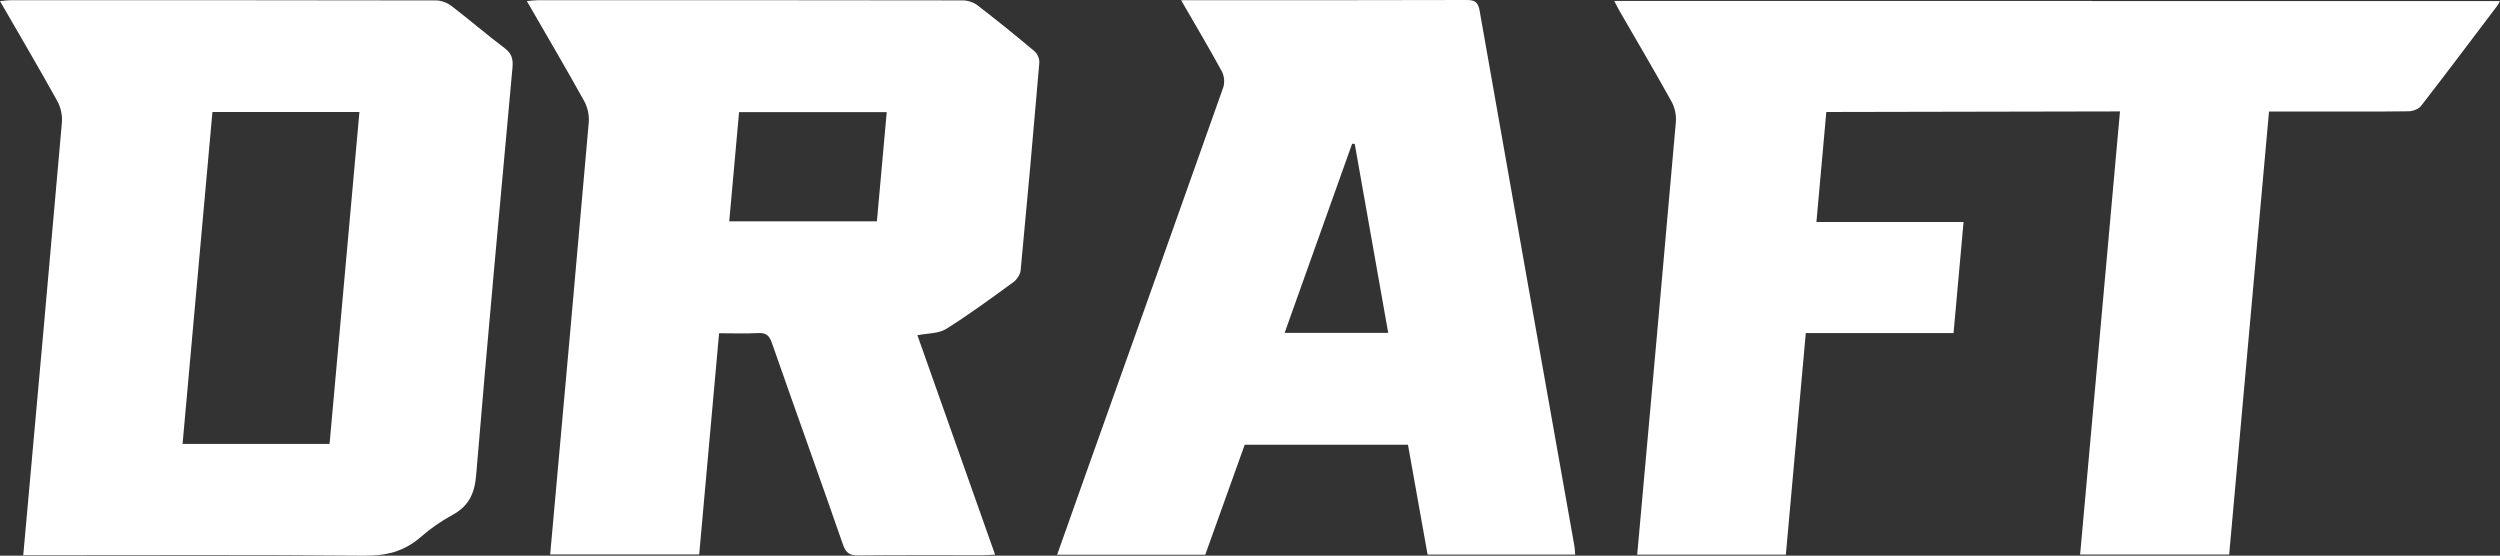 <?xml version="1.0" encoding="UTF-8"?>
<svg id="_レイヤー_2" data-name="レイヤー 2" xmlns="http://www.w3.org/2000/svg" viewBox="0 0 748.891 166.459">
  <rect x="0" y="0" width="748.891" height="166.459" fill="#333333" stroke="none"/>
  <defs>
    <style>
      .cls-1 {
        fill: #fff;
      }
    </style>
  </defs>
  <g id="_レイヤー_1-2" data-name="レイヤー 1">
    <g>
      <path class="cls-1" d="M274.818,100.428c7.667,21.66,15.404,43.517,23.264,65.72-1.472.07-2.535.162-3.59.163-12.426.01-24.845-.066-37.281.066-2.56.027-3.784-.627-4.648-3.114-7.029-20.246-14.3-40.391-21.37-60.621-.752-2.153-1.747-3.001-4.122-2.87-3.773.208-7.534.055-11.665.055-1.989,22.112-3.966,44.081-5.961,66.269h-44.637c.121-1.349.247-2.742.372-4.135,3.756-41.754,7.541-83.508,11.186-125.261.188-2.149-.352-4.582-1.357-6.395-5.511-9.937-11.274-19.722-17.189-29.973,1.309-.115,2.232-.265,3.14-.265,42.49-.012,84.981-.025,127.463.052,1.518.003,3.227.585,4.38,1.472,5.802,4.463,11.503,9.056,17.096,13.768.881.742,1.536,2.322,1.435,3.519-1.758,20.71-3.621,41.421-5.594,62.131-.113,1.186-1.112,2.741-2.138,3.487-6.64,4.83-13.264,9.723-20.202,14.056-2.282,1.425-5.481,1.252-8.582,1.874ZM265.626,33.581h-44.234c-.994,11.051-1.965,21.848-2.944,32.723h44.234c.987-10.976,1.951-21.686,2.944-32.723Z"/>
      <path class="cls-1" d="M6.967,166.317c.154-1.717.272-3.022.389-4.327,3.756-41.757,7.542-83.515,11.187-125.271.188-2.15-.344-4.586-1.348-6.398C11.684,20.382,5.92,10.594,0,.334,1.3.219,2.219.068,3.125.068c42.494-.012,84.989-.028,127.473.06,1.61.003,3.397.703,4.638,1.652,5.395,4.124,10.524,8.577,15.951,12.659,2.039,1.533,2.57,3.2,2.335,5.768-3.728,40.649-7.492,81.3-10.871,121.948-.465,5.599-2.089,9.381-7.241,12.175-3.315,1.797-6.511,4.039-9.372,6.534-5.137,4.48-10.592,5.653-17.053,5.593-32.478-.303-65.002-.139-97.509-.139-1.326,0-2.652,0-4.507,0ZM98.723,132.977c3.002-33.373,5.974-66.412,8.945-99.436h-44.033c-2.992,33.255-5.964,66.295-8.945,99.436h44.033Z"/>
      <path class="cls-1" d="M353.803.058c1.672,0,2.646,0,3.621,0,27.302,0,54.601.035,81.91-.058,2.569-.009,3.46.723,3.906,3.266,9.394,53.482,18.913,106.933,28.397,160.392.131.74.133,1.513.212,2.471h-44.205c-1.945-10.887-3.903-21.845-5.88-32.91h-48.902c-3.923,10.938-7.852,21.896-11.818,32.956h-44.372c2.757-7.778,5.453-15.421,8.174-23.057,13.881-38.959,27.79-77.91,41.573-116.896.512-1.448.314-3.511-.383-4.791-3.81-6.996-7.88-13.837-12.232-21.375ZM405.82,43.097c-.263-.008-.525-.016-.788-.024-6.71,18.8-13.42,37.601-20.212,56.63h31.023c-3.366-19.009-6.694-37.808-10.023-56.606Z"/>
      <path class="cls-1" d="M635.056,33.375c-3.99,44.351-7.952,88.4-11.941,132.736h44.647c3.968-44.104,7.938-88.238,11.938-132.703h13.915c9.322,0,18.64.058,27.972-.072,1.203-.017,2.936-.676,3.652-1.599,7.715-9.955,15.277-20.021,22.873-30.063.255-.337.424-.734.779-1.361h-122.215l.003-.039h-143.129c.653,1.24,1.105,2.172,1.62,3.065,5.206,9.024,10.508,17.989,15.56,27.106.957,1.727,1.466,4.047,1.287,6.096-3.662,41.866-7.454,83.733-11.22,125.599-.116,1.294-.233,2.588-.361,4.01h44.53c1.991-22.133,3.967-44.102,5.971-66.374h44.264c1.007-11.195,1.986-22.081,2.994-33.28h-44.073c1.008-11.202,1.987-22.088,2.964-32.946l87.97-.174Z"/>
    </g>
  </g>
</svg>